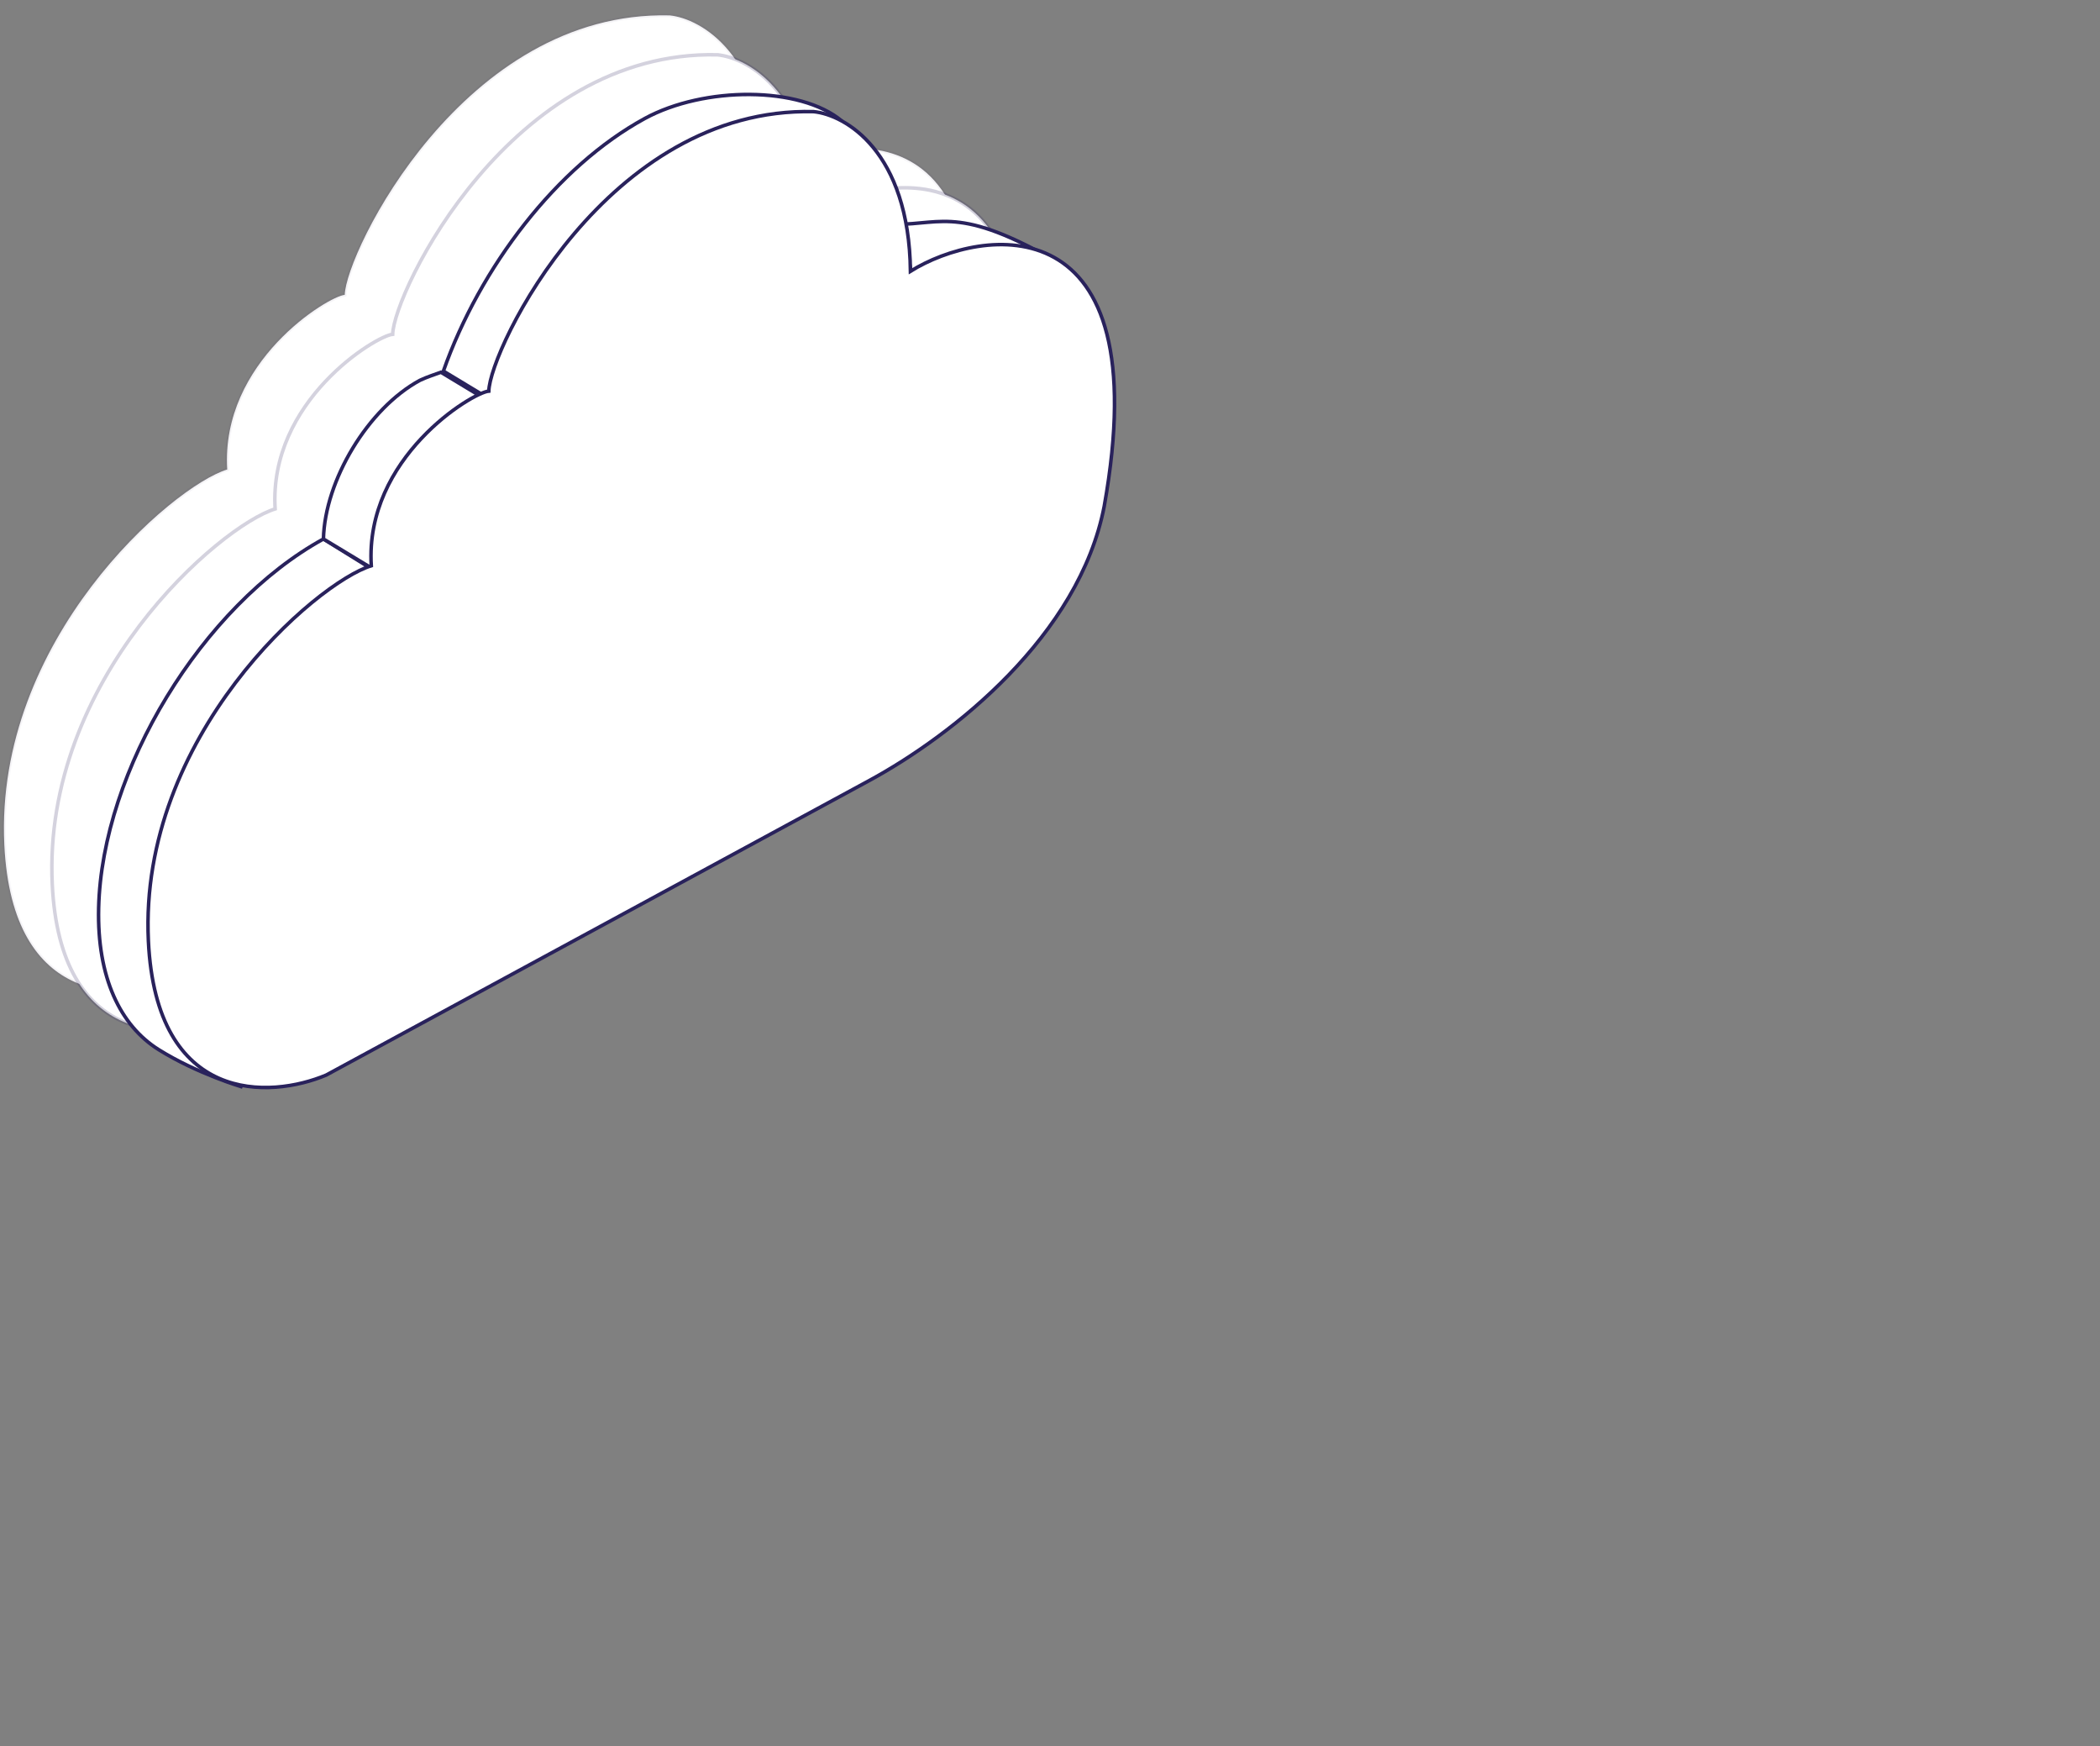 <svg xmlns="http://www.w3.org/2000/svg" width="593" height="493" viewBox="0 0 593 493" fill="none">
<rect x="0" y="0" width="593" height="493" fill="#808080" stroke="none"/>
<path d="M51.446 276.318L204.732 193.208C228.455 180.346 264.061 152.274 271.126 115.777C286.609 29.388 236.336 36.971 216.417 49.407C215.984 15.52 198.016 5.246 189.086 4.345C130.765 2.958 97.635 71.369 97.353 83.239C92.696 83.645 62.306 102.029 64.162 132.542C48.556 137.334 -1.532 180.554 1.221 238.458C3.424 284.781 35.622 283 51.446 276.318Z" fill="white" stroke="#29225C" stroke-opacity="0.05"/>
<path d="M64.977 287.447L218.263 204.337C241.986 191.475 277.592 163.403 284.658 126.906C300.14 40.517 249.868 48.1 229.948 60.536C229.515 26.649 211.547 16.375 202.617 15.474C144.296 14.086 111.167 82.498 110.884 94.368C106.227 94.774 75.837 113.158 77.693 143.671C62.087 148.463 11.999 191.683 14.753 249.587C16.956 295.91 49.153 294.128 64.977 287.447Z" fill="white" stroke="#29225C" stroke-opacity="0.2"/>
<path d="M237.685 34.138C225.962 24.266 198.816 24.319 182.044 33.468C157.25 46.993 135.55 75.396 125.201 104.757L157.82 124.469C168.169 95.107 189.869 66.704 214.663 53.179C223.045 48.559 231.033 45.995 238.283 45.479C245.533 44.963 247.454 51.205 252.9 54.089L237.685 34.138Z" fill="white" stroke="#29225C"/>
<path d="M91.338 152.148C57.113 170.957 28.778 217.449 27.853 256.33C27.386 275.943 33.956 289.526 44.824 296.325C55.691 303.125 68.468 306.877 68.468 306.877C56.903 300.405 59.644 296.334 60.119 276.377C61.044 237.496 89.379 191.005 123.604 172.195L91.338 152.148Z" fill="white" stroke="#29225C"/>
<path d="M151.211 127.067C153.302 126.084 155.049 125.092 157.124 124.797L124.505 105.086C122.766 105.733 120.683 106.372 118.592 107.355C103.927 115.269 91.724 135.635 91.331 152.151L123.95 171.862C124.343 155.347 136.546 134.98 151.211 127.067Z" fill="white" stroke="#29225C"/>
<path d="M302.032 75.982C288.777 68.093 271.975 83.081 258.352 90.675C258.573 81.385 257.088 71.365 252.799 63.345C266.586 63.329 271.447 57.697 302.032 75.982Z" fill="white" stroke="#29225C"/>
<path d="M92.124 303.489L245.41 220.379C269.133 207.517 304.739 179.445 311.805 142.948C327.287 56.559 277.015 64.142 257.095 76.578C256.662 42.691 238.694 32.417 229.764 31.516C171.443 30.128 138.314 98.54 138.031 110.41C133.374 110.816 102.984 129.2 104.84 159.713C89.234 164.505 39.146 207.725 41.9 265.629C44.102 311.952 76.3 310.17 92.124 303.489Z" fill="white" stroke="#29225C"/>
</svg>
